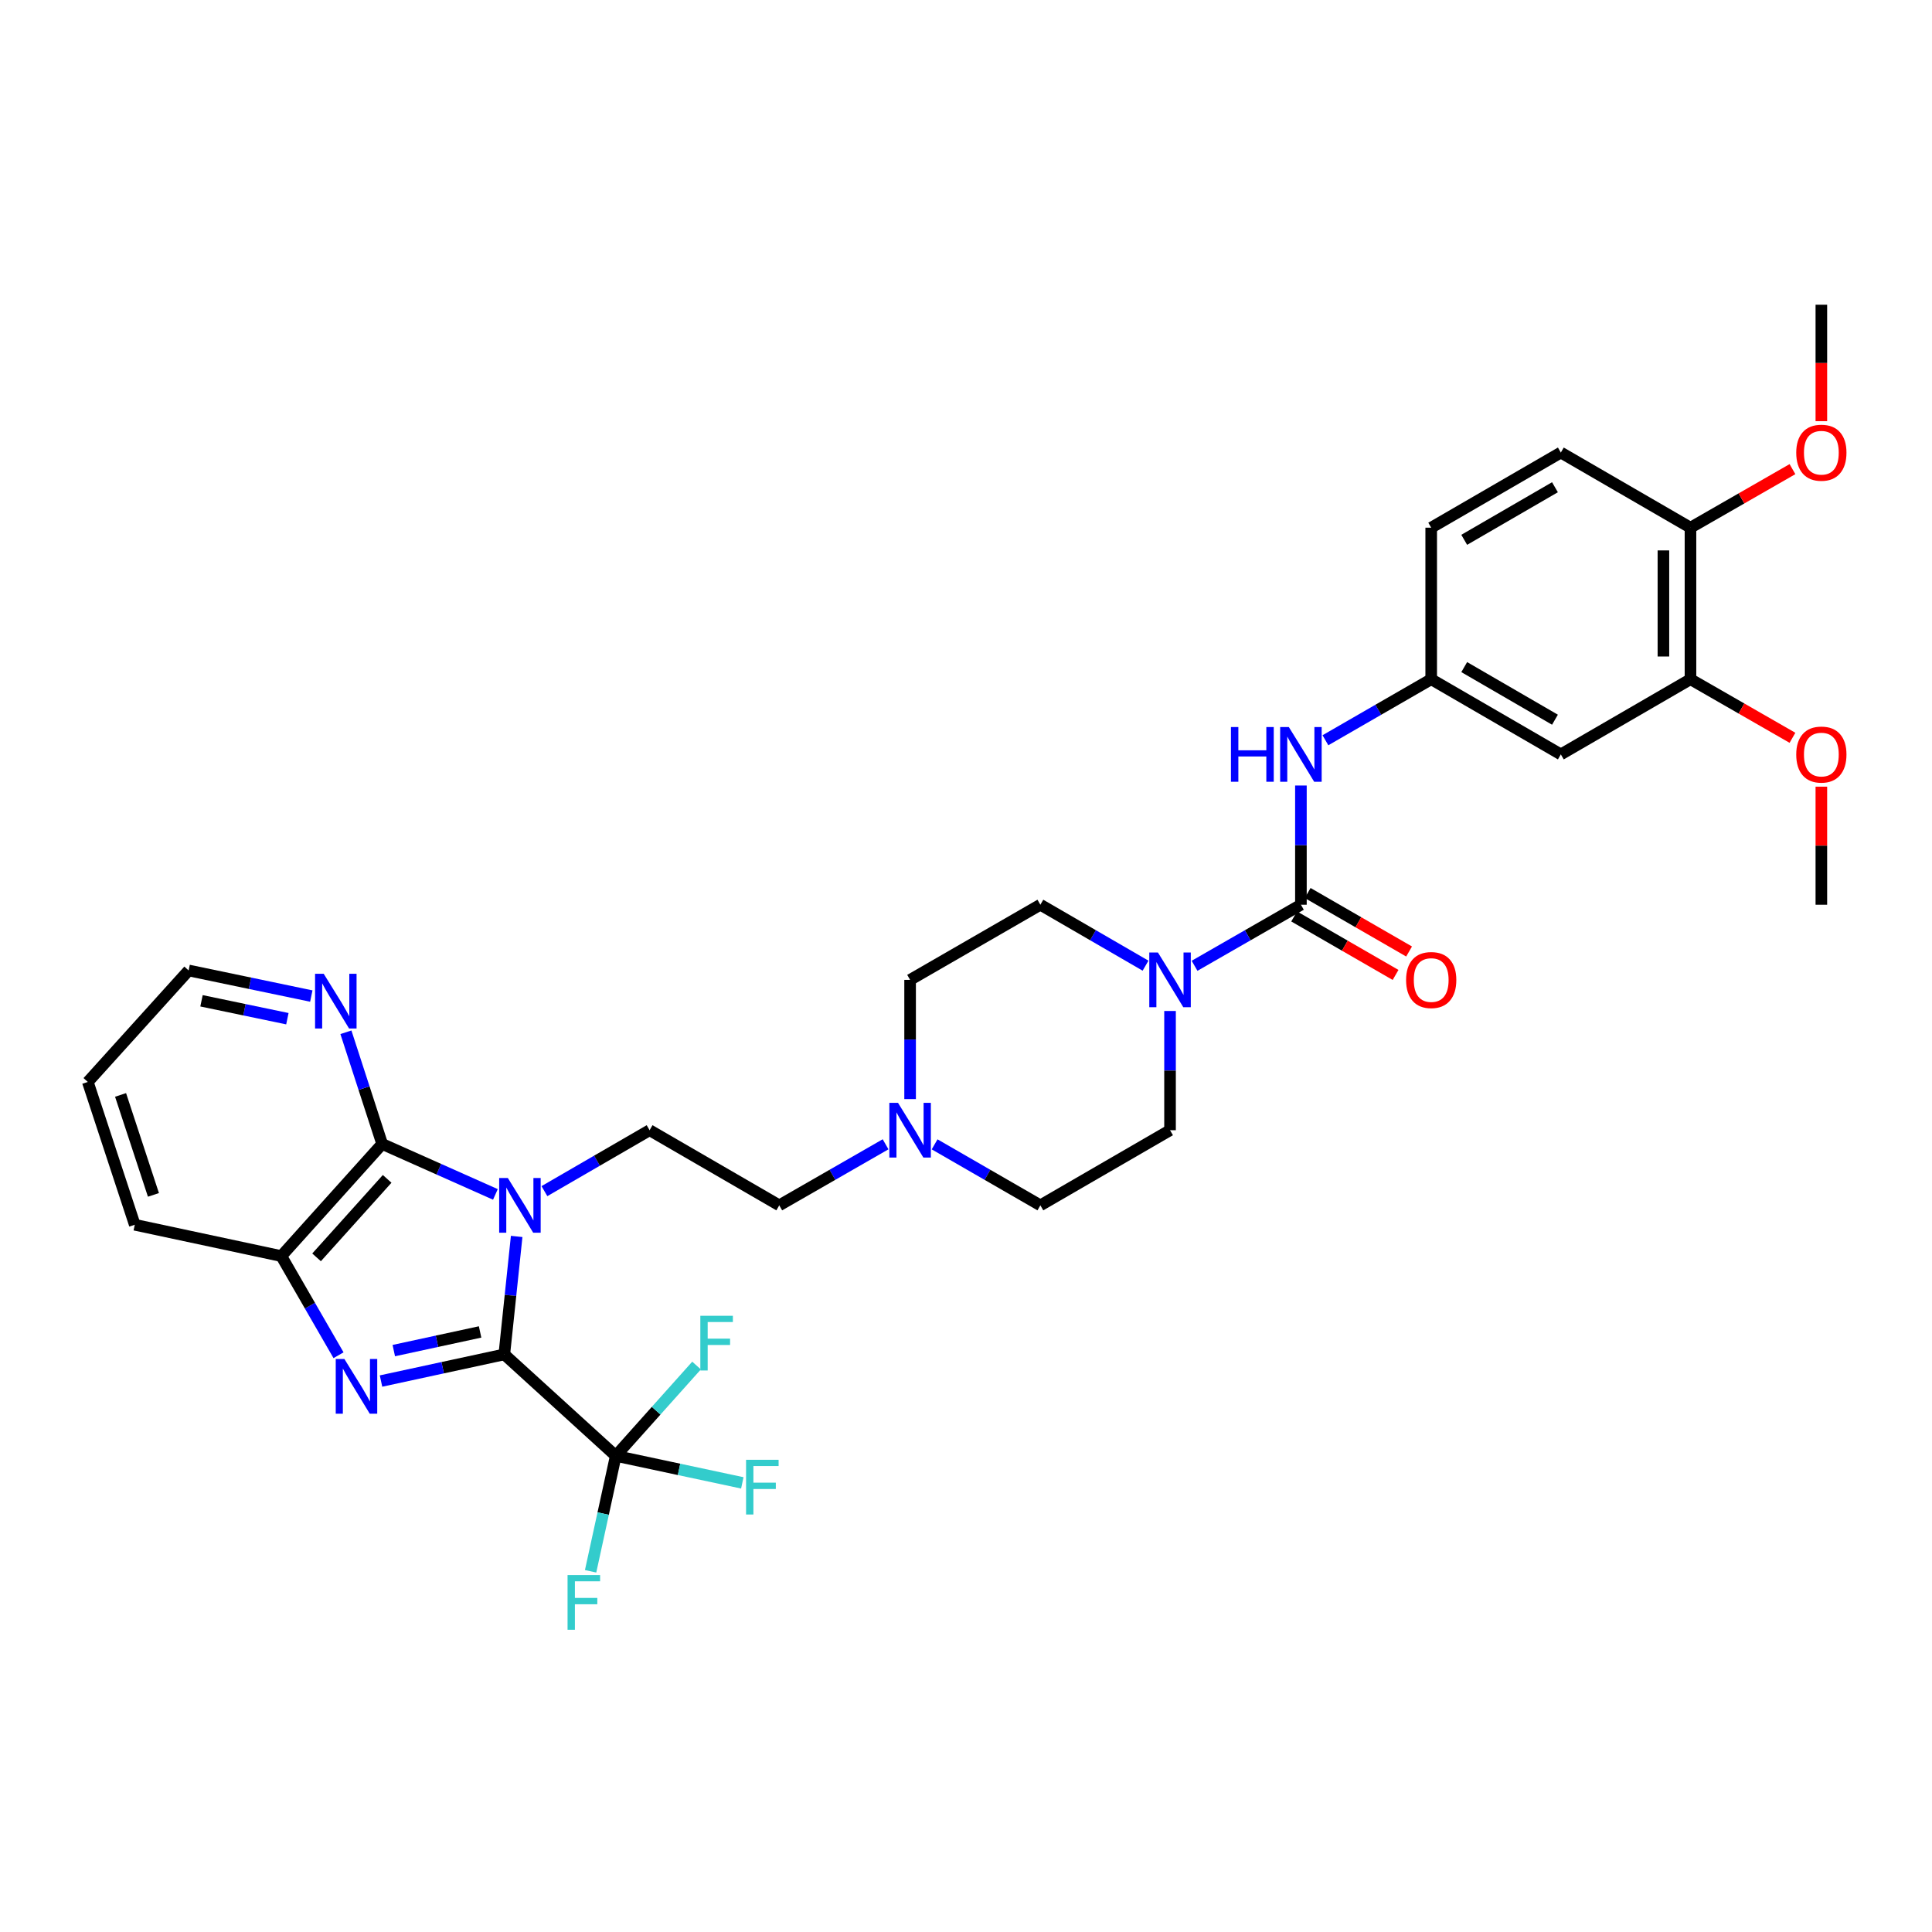 <?xml version='1.0' encoding='iso-8859-1'?>
<svg version='1.1' baseProfile='full'
              xmlns='http://www.w3.org/2000/svg'
                      xmlns:rdkit='http://www.rdkit.org/xml'
                      xmlns:xlink='http://www.w3.org/1999/xlink'
                  xml:space='preserve'
width='1000px' height='1000px' viewBox='0 0 1000 1000'>
<!-- END OF HEADER -->
<rect style='opacity:1.0;fill:#FFFFFF;stroke:none' width='1000' height='1000' x='0' y='0'> </rect>
<path class='bond-0' d='M 267.425,639.98 L 264.226,670.505' style='fill:none;fill-rule:evenodd;stroke:#0000FF;stroke-width:6px;stroke-linecap:butt;stroke-linejoin:miter;stroke-opacity:1' />
<path class='bond-0' d='M 264.226,670.505 L 261.027,701.03' style='fill:none;fill-rule:evenodd;stroke:#000000;stroke-width:6px;stroke-linecap:butt;stroke-linejoin:miter;stroke-opacity:1' />
<path class='bond-2' d='M 256.42,618.226 L 227.113,605.169' style='fill:none;fill-rule:evenodd;stroke:#0000FF;stroke-width:6px;stroke-linecap:butt;stroke-linejoin:miter;stroke-opacity:1' />
<path class='bond-2' d='M 227.113,605.169 L 197.807,592.111' style='fill:none;fill-rule:evenodd;stroke:#000000;stroke-width:6px;stroke-linecap:butt;stroke-linejoin:miter;stroke-opacity:1' />
<path class='bond-8' d='M 281.791,616.535 L 309.011,600.763' style='fill:none;fill-rule:evenodd;stroke:#0000FF;stroke-width:6px;stroke-linecap:butt;stroke-linejoin:miter;stroke-opacity:1' />
<path class='bond-8' d='M 309.011,600.763 L 336.231,584.992' style='fill:none;fill-rule:evenodd;stroke:#000000;stroke-width:6px;stroke-linecap:butt;stroke-linejoin:miter;stroke-opacity:1' />
<path class='bond-1' d='M 261.027,701.03 L 229.121,707.928' style='fill:none;fill-rule:evenodd;stroke:#000000;stroke-width:6px;stroke-linecap:butt;stroke-linejoin:miter;stroke-opacity:1' />
<path class='bond-1' d='M 229.121,707.928 L 197.214,714.827' style='fill:none;fill-rule:evenodd;stroke:#0000FF;stroke-width:6px;stroke-linecap:butt;stroke-linejoin:miter;stroke-opacity:1' />
<path class='bond-1' d='M 248.495,689.41 L 226.161,694.239' style='fill:none;fill-rule:evenodd;stroke:#000000;stroke-width:6px;stroke-linecap:butt;stroke-linejoin:miter;stroke-opacity:1' />
<path class='bond-1' d='M 226.161,694.239 L 203.826,699.068' style='fill:none;fill-rule:evenodd;stroke:#0000FF;stroke-width:6px;stroke-linecap:butt;stroke-linejoin:miter;stroke-opacity:1' />
<path class='bond-4' d='M 261.027,701.03 L 318.716,753.552' style='fill:none;fill-rule:evenodd;stroke:#000000;stroke-width:6px;stroke-linecap:butt;stroke-linejoin:miter;stroke-opacity:1' />
<path class='bond-33' d='M 175.224,701.466 L 160.418,675.804' style='fill:none;fill-rule:evenodd;stroke:#0000FF;stroke-width:6px;stroke-linecap:butt;stroke-linejoin:miter;stroke-opacity:1' />
<path class='bond-33' d='M 160.418,675.804 L 145.612,650.142' style='fill:none;fill-rule:evenodd;stroke:#000000;stroke-width:6px;stroke-linecap:butt;stroke-linejoin:miter;stroke-opacity:1' />
<path class='bond-5' d='M 197.807,592.111 L 145.612,650.142' style='fill:none;fill-rule:evenodd;stroke:#000000;stroke-width:6px;stroke-linecap:butt;stroke-linejoin:miter;stroke-opacity:1' />
<path class='bond-5' d='M 200.391,610.182 L 163.854,650.803' style='fill:none;fill-rule:evenodd;stroke:#000000;stroke-width:6px;stroke-linecap:butt;stroke-linejoin:miter;stroke-opacity:1' />
<path class='bond-10' d='M 197.807,592.111 L 188.425,563.207' style='fill:none;fill-rule:evenodd;stroke:#000000;stroke-width:6px;stroke-linecap:butt;stroke-linejoin:miter;stroke-opacity:1' />
<path class='bond-10' d='M 188.425,563.207 L 179.044,534.302' style='fill:none;fill-rule:evenodd;stroke:#0000FF;stroke-width:6px;stroke-linecap:butt;stroke-linejoin:miter;stroke-opacity:1' />
<path class='bond-3' d='M 673.351,468.284 L 645.826,484.089' style='fill:none;fill-rule:evenodd;stroke:#000000;stroke-width:6px;stroke-linecap:butt;stroke-linejoin:miter;stroke-opacity:1' />
<path class='bond-3' d='M 645.826,484.089 L 618.302,499.893' style='fill:none;fill-rule:evenodd;stroke:#0000FF;stroke-width:6px;stroke-linecap:butt;stroke-linejoin:miter;stroke-opacity:1' />
<path class='bond-7' d='M 673.351,468.284 L 673.351,437.432' style='fill:none;fill-rule:evenodd;stroke:#000000;stroke-width:6px;stroke-linecap:butt;stroke-linejoin:miter;stroke-opacity:1' />
<path class='bond-7' d='M 673.351,437.432 L 673.351,406.579' style='fill:none;fill-rule:evenodd;stroke:#0000FF;stroke-width:6px;stroke-linecap:butt;stroke-linejoin:miter;stroke-opacity:1' />
<path class='bond-14' d='M 669.852,474.35 L 696.098,489.489' style='fill:none;fill-rule:evenodd;stroke:#000000;stroke-width:6px;stroke-linecap:butt;stroke-linejoin:miter;stroke-opacity:1' />
<path class='bond-14' d='M 696.098,489.489 L 722.344,504.627' style='fill:none;fill-rule:evenodd;stroke:#FF0000;stroke-width:6px;stroke-linecap:butt;stroke-linejoin:miter;stroke-opacity:1' />
<path class='bond-14' d='M 676.85,462.218 L 703.095,477.356' style='fill:none;fill-rule:evenodd;stroke:#000000;stroke-width:6px;stroke-linecap:butt;stroke-linejoin:miter;stroke-opacity:1' />
<path class='bond-14' d='M 703.095,477.356 L 729.341,492.494' style='fill:none;fill-rule:evenodd;stroke:#FF0000;stroke-width:6px;stroke-linecap:butt;stroke-linejoin:miter;stroke-opacity:1' />
<path class='bond-19' d='M 318.716,753.552 L 339.625,730.177' style='fill:none;fill-rule:evenodd;stroke:#000000;stroke-width:6px;stroke-linecap:butt;stroke-linejoin:miter;stroke-opacity:1' />
<path class='bond-19' d='M 339.625,730.177 L 360.534,706.803' style='fill:none;fill-rule:evenodd;stroke:#33CCCC;stroke-width:6px;stroke-linecap:butt;stroke-linejoin:miter;stroke-opacity:1' />
<path class='bond-20' d='M 318.716,753.552 L 312.206,783.426' style='fill:none;fill-rule:evenodd;stroke:#000000;stroke-width:6px;stroke-linecap:butt;stroke-linejoin:miter;stroke-opacity:1' />
<path class='bond-20' d='M 312.206,783.426 L 305.697,813.3' style='fill:none;fill-rule:evenodd;stroke:#33CCCC;stroke-width:6px;stroke-linecap:butt;stroke-linejoin:miter;stroke-opacity:1' />
<path class='bond-21' d='M 318.716,753.552 L 351.469,760.542' style='fill:none;fill-rule:evenodd;stroke:#000000;stroke-width:6px;stroke-linecap:butt;stroke-linejoin:miter;stroke-opacity:1' />
<path class='bond-21' d='M 351.469,760.542 L 384.221,767.533' style='fill:none;fill-rule:evenodd;stroke:#33CCCC;stroke-width:6px;stroke-linecap:butt;stroke-linejoin:miter;stroke-opacity:1' />
<path class='bond-28' d='M 145.612,650.142 L 69.762,633.934' style='fill:none;fill-rule:evenodd;stroke:#000000;stroke-width:6px;stroke-linecap:butt;stroke-linejoin:miter;stroke-opacity:1' />
<path class='bond-6' d='M 592.93,499.833 L 565.71,484.059' style='fill:none;fill-rule:evenodd;stroke:#0000FF;stroke-width:6px;stroke-linecap:butt;stroke-linejoin:miter;stroke-opacity:1' />
<path class='bond-6' d='M 565.71,484.059 L 538.49,468.284' style='fill:none;fill-rule:evenodd;stroke:#000000;stroke-width:6px;stroke-linecap:butt;stroke-linejoin:miter;stroke-opacity:1' />
<path class='bond-35' d='M 605.609,523.287 L 605.609,554.139' style='fill:none;fill-rule:evenodd;stroke:#0000FF;stroke-width:6px;stroke-linecap:butt;stroke-linejoin:miter;stroke-opacity:1' />
<path class='bond-35' d='M 605.609,554.139 L 605.609,584.992' style='fill:none;fill-rule:evenodd;stroke:#000000;stroke-width:6px;stroke-linecap:butt;stroke-linejoin:miter;stroke-opacity:1' />
<path class='bond-13' d='M 686.037,383.155 L 713.413,367.362' style='fill:none;fill-rule:evenodd;stroke:#0000FF;stroke-width:6px;stroke-linecap:butt;stroke-linejoin:miter;stroke-opacity:1' />
<path class='bond-13' d='M 713.413,367.362 L 740.789,351.569' style='fill:none;fill-rule:evenodd;stroke:#000000;stroke-width:6px;stroke-linecap:butt;stroke-linejoin:miter;stroke-opacity:1' />
<path class='bond-18' d='M 336.231,584.992 L 403.342,623.881' style='fill:none;fill-rule:evenodd;stroke:#000000;stroke-width:6px;stroke-linecap:butt;stroke-linejoin:miter;stroke-opacity:1' />
<path class='bond-9' d='M 458.375,592.28 L 430.859,608.08' style='fill:none;fill-rule:evenodd;stroke:#0000FF;stroke-width:6px;stroke-linecap:butt;stroke-linejoin:miter;stroke-opacity:1' />
<path class='bond-9' d='M 430.859,608.08 L 403.342,623.881' style='fill:none;fill-rule:evenodd;stroke:#000000;stroke-width:6px;stroke-linecap:butt;stroke-linejoin:miter;stroke-opacity:1' />
<path class='bond-23' d='M 483.754,592.309 L 511.122,608.095' style='fill:none;fill-rule:evenodd;stroke:#0000FF;stroke-width:6px;stroke-linecap:butt;stroke-linejoin:miter;stroke-opacity:1' />
<path class='bond-23' d='M 511.122,608.095 L 538.49,623.881' style='fill:none;fill-rule:evenodd;stroke:#000000;stroke-width:6px;stroke-linecap:butt;stroke-linejoin:miter;stroke-opacity:1' />
<path class='bond-24' d='M 471.068,568.886 L 471.068,538.034' style='fill:none;fill-rule:evenodd;stroke:#0000FF;stroke-width:6px;stroke-linecap:butt;stroke-linejoin:miter;stroke-opacity:1' />
<path class='bond-24' d='M 471.068,538.034 L 471.068,507.181' style='fill:none;fill-rule:evenodd;stroke:#000000;stroke-width:6px;stroke-linecap:butt;stroke-linejoin:miter;stroke-opacity:1' />
<path class='bond-29' d='M 161.132,515.554 L 129.383,508.932' style='fill:none;fill-rule:evenodd;stroke:#0000FF;stroke-width:6px;stroke-linecap:butt;stroke-linejoin:miter;stroke-opacity:1' />
<path class='bond-29' d='M 129.383,508.932 L 97.634,502.311' style='fill:none;fill-rule:evenodd;stroke:#000000;stroke-width:6px;stroke-linecap:butt;stroke-linejoin:miter;stroke-opacity:1' />
<path class='bond-29' d='M 148.748,527.278 L 126.524,522.643' style='fill:none;fill-rule:evenodd;stroke:#0000FF;stroke-width:6px;stroke-linecap:butt;stroke-linejoin:miter;stroke-opacity:1' />
<path class='bond-29' d='M 126.524,522.643 L 104.299,518.008' style='fill:none;fill-rule:evenodd;stroke:#000000;stroke-width:6px;stroke-linecap:butt;stroke-linejoin:miter;stroke-opacity:1' />
<path class='bond-11' d='M 807.884,390.474 L 740.789,351.569' style='fill:none;fill-rule:evenodd;stroke:#000000;stroke-width:6px;stroke-linecap:butt;stroke-linejoin:miter;stroke-opacity:1' />
<path class='bond-11' d='M 804.846,372.522 L 757.879,345.289' style='fill:none;fill-rule:evenodd;stroke:#000000;stroke-width:6px;stroke-linecap:butt;stroke-linejoin:miter;stroke-opacity:1' />
<path class='bond-12' d='M 807.884,390.474 L 874.988,351.569' style='fill:none;fill-rule:evenodd;stroke:#000000;stroke-width:6px;stroke-linecap:butt;stroke-linejoin:miter;stroke-opacity:1' />
<path class='bond-26' d='M 874.988,351.569 L 901.382,366.728' style='fill:none;fill-rule:evenodd;stroke:#000000;stroke-width:6px;stroke-linecap:butt;stroke-linejoin:miter;stroke-opacity:1' />
<path class='bond-26' d='M 901.382,366.728 L 927.776,381.886' style='fill:none;fill-rule:evenodd;stroke:#FF0000;stroke-width:6px;stroke-linecap:butt;stroke-linejoin:miter;stroke-opacity:1' />
<path class='bond-36' d='M 874.988,351.569 L 874.988,273.129' style='fill:none;fill-rule:evenodd;stroke:#000000;stroke-width:6px;stroke-linecap:butt;stroke-linejoin:miter;stroke-opacity:1' />
<path class='bond-36' d='M 860.982,339.803 L 860.982,284.895' style='fill:none;fill-rule:evenodd;stroke:#000000;stroke-width:6px;stroke-linecap:butt;stroke-linejoin:miter;stroke-opacity:1' />
<path class='bond-25' d='M 740.789,351.569 L 740.789,273.129' style='fill:none;fill-rule:evenodd;stroke:#000000;stroke-width:6px;stroke-linecap:butt;stroke-linejoin:miter;stroke-opacity:1' />
<path class='bond-15' d='M 874.988,273.129 L 807.884,234.239' style='fill:none;fill-rule:evenodd;stroke:#000000;stroke-width:6px;stroke-linecap:butt;stroke-linejoin:miter;stroke-opacity:1' />
<path class='bond-27' d='M 874.988,273.129 L 901.382,257.976' style='fill:none;fill-rule:evenodd;stroke:#000000;stroke-width:6px;stroke-linecap:butt;stroke-linejoin:miter;stroke-opacity:1' />
<path class='bond-27' d='M 901.382,257.976 L 927.776,242.823' style='fill:none;fill-rule:evenodd;stroke:#FF0000;stroke-width:6px;stroke-linecap:butt;stroke-linejoin:miter;stroke-opacity:1' />
<path class='bond-16' d='M 605.609,584.992 L 538.49,623.881' style='fill:none;fill-rule:evenodd;stroke:#000000;stroke-width:6px;stroke-linecap:butt;stroke-linejoin:miter;stroke-opacity:1' />
<path class='bond-17' d='M 538.49,468.284 L 471.068,507.181' style='fill:none;fill-rule:evenodd;stroke:#000000;stroke-width:6px;stroke-linecap:butt;stroke-linejoin:miter;stroke-opacity:1' />
<path class='bond-22' d='M 807.884,234.239 L 740.789,273.129' style='fill:none;fill-rule:evenodd;stroke:#000000;stroke-width:6px;stroke-linecap:butt;stroke-linejoin:miter;stroke-opacity:1' />
<path class='bond-22' d='M 804.843,252.19 L 757.877,279.413' style='fill:none;fill-rule:evenodd;stroke:#000000;stroke-width:6px;stroke-linecap:butt;stroke-linejoin:miter;stroke-opacity:1' />
<path class='bond-30' d='M 942.729,407.179 L 942.729,437.732' style='fill:none;fill-rule:evenodd;stroke:#FF0000;stroke-width:6px;stroke-linecap:butt;stroke-linejoin:miter;stroke-opacity:1' />
<path class='bond-30' d='M 942.729,437.732 L 942.729,468.284' style='fill:none;fill-rule:evenodd;stroke:#000000;stroke-width:6px;stroke-linecap:butt;stroke-linejoin:miter;stroke-opacity:1' />
<path class='bond-31' d='M 942.729,218.007 L 942.729,187.868' style='fill:none;fill-rule:evenodd;stroke:#FF0000;stroke-width:6px;stroke-linecap:butt;stroke-linejoin:miter;stroke-opacity:1' />
<path class='bond-31' d='M 942.729,187.868 L 942.729,157.729' style='fill:none;fill-rule:evenodd;stroke:#000000;stroke-width:6px;stroke-linecap:butt;stroke-linejoin:miter;stroke-opacity:1' />
<path class='bond-34' d='M 69.762,633.934 L 45.455,560.022' style='fill:none;fill-rule:evenodd;stroke:#000000;stroke-width:6px;stroke-linecap:butt;stroke-linejoin:miter;stroke-opacity:1' />
<path class='bond-34' d='M 79.421,618.472 L 62.406,566.733' style='fill:none;fill-rule:evenodd;stroke:#000000;stroke-width:6px;stroke-linecap:butt;stroke-linejoin:miter;stroke-opacity:1' />
<path class='bond-32' d='M 97.634,502.311 L 45.455,560.022' style='fill:none;fill-rule:evenodd;stroke:#000000;stroke-width:6px;stroke-linecap:butt;stroke-linejoin:miter;stroke-opacity:1' />
<path  class='atom-0' d='M 262.852 609.721
L 272.132 624.721
Q 273.052 626.201, 274.532 628.881
Q 276.012 631.561, 276.092 631.721
L 276.092 609.721
L 279.852 609.721
L 279.852 638.041
L 275.972 638.041
L 266.012 621.641
Q 264.852 619.721, 263.612 617.521
Q 262.412 615.321, 262.052 614.641
L 262.052 638.041
L 258.372 638.041
L 258.372 609.721
L 262.852 609.721
' fill='#0000FF'/>
<path  class='atom-2' d='M 178.257 703.412
L 187.537 718.412
Q 188.457 719.892, 189.937 722.572
Q 191.417 725.252, 191.497 725.412
L 191.497 703.412
L 195.257 703.412
L 195.257 731.732
L 191.377 731.732
L 181.417 715.332
Q 180.257 713.412, 179.017 711.212
Q 177.817 709.012, 177.457 708.332
L 177.457 731.732
L 173.777 731.732
L 173.777 703.412
L 178.257 703.412
' fill='#0000FF'/>
<path  class='atom-7' d='M 599.349 493.021
L 608.629 508.021
Q 609.549 509.501, 611.029 512.181
Q 612.509 514.861, 612.589 515.021
L 612.589 493.021
L 616.349 493.021
L 616.349 521.341
L 612.469 521.341
L 602.509 504.941
Q 601.349 503.021, 600.109 500.821
Q 598.909 498.621, 598.549 497.941
L 598.549 521.341
L 594.869 521.341
L 594.869 493.021
L 599.349 493.021
' fill='#0000FF'/>
<path  class='atom-8' d='M 637.131 376.314
L 640.971 376.314
L 640.971 388.354
L 655.451 388.354
L 655.451 376.314
L 659.291 376.314
L 659.291 404.634
L 655.451 404.634
L 655.451 391.554
L 640.971 391.554
L 640.971 404.634
L 637.131 404.634
L 637.131 376.314
' fill='#0000FF'/>
<path  class='atom-8' d='M 667.091 376.314
L 676.371 391.314
Q 677.291 392.794, 678.771 395.474
Q 680.251 398.154, 680.331 398.314
L 680.331 376.314
L 684.091 376.314
L 684.091 404.634
L 680.211 404.634
L 670.251 388.234
Q 669.091 386.314, 667.851 384.114
Q 666.651 381.914, 666.291 381.234
L 666.291 404.634
L 662.611 404.634
L 662.611 376.314
L 667.091 376.314
' fill='#0000FF'/>
<path  class='atom-10' d='M 464.808 570.832
L 474.088 585.832
Q 475.008 587.312, 476.488 589.992
Q 477.968 592.672, 478.048 592.832
L 478.048 570.832
L 481.808 570.832
L 481.808 599.152
L 477.928 599.152
L 467.968 582.752
Q 466.808 580.832, 465.568 578.632
Q 464.368 576.432, 464.008 575.752
L 464.008 599.152
L 460.328 599.152
L 460.328 570.832
L 464.808 570.832
' fill='#0000FF'/>
<path  class='atom-11' d='M 167.558 504.039
L 176.838 519.039
Q 177.758 520.519, 179.238 523.199
Q 180.718 525.879, 180.798 526.039
L 180.798 504.039
L 184.558 504.039
L 184.558 532.359
L 180.678 532.359
L 170.718 515.959
Q 169.558 514.039, 168.318 511.839
Q 167.118 509.639, 166.758 508.959
L 166.758 532.359
L 163.078 532.359
L 163.078 504.039
L 167.558 504.039
' fill='#0000FF'/>
<path  class='atom-15' d='M 727.789 507.261
Q 727.789 500.461, 731.149 496.661
Q 734.509 492.861, 740.789 492.861
Q 747.069 492.861, 750.429 496.661
Q 753.789 500.461, 753.789 507.261
Q 753.789 514.141, 750.389 518.061
Q 746.989 521.941, 740.789 521.941
Q 734.549 521.941, 731.149 518.061
Q 727.789 514.181, 727.789 507.261
M 740.789 518.741
Q 745.109 518.741, 747.429 515.861
Q 749.789 512.941, 749.789 507.261
Q 749.789 501.701, 747.429 498.901
Q 745.109 496.061, 740.789 496.061
Q 736.469 496.061, 734.109 498.861
Q 731.789 501.661, 731.789 507.261
Q 731.789 512.981, 734.109 515.861
Q 736.469 518.741, 740.789 518.741
' fill='#FF0000'/>
<path  class='atom-20' d='M 362.491 681.042
L 379.331 681.042
L 379.331 684.282
L 366.291 684.282
L 366.291 692.882
L 377.891 692.882
L 377.891 696.162
L 366.291 696.162
L 366.291 709.362
L 362.491 709.362
L 362.491 681.042
' fill='#33CCCC'/>
<path  class='atom-21' d='M 293.769 815.241
L 310.609 815.241
L 310.609 818.481
L 297.569 818.481
L 297.569 827.081
L 309.169 827.081
L 309.169 830.361
L 297.569 830.361
L 297.569 843.561
L 293.769 843.561
L 293.769 815.241
' fill='#33CCCC'/>
<path  class='atom-22' d='M 386.161 755.584
L 403.001 755.584
L 403.001 758.824
L 389.961 758.824
L 389.961 767.424
L 401.561 767.424
L 401.561 770.704
L 389.961 770.704
L 389.961 783.904
L 386.161 783.904
L 386.161 755.584
' fill='#33CCCC'/>
<path  class='atom-27' d='M 929.729 390.554
Q 929.729 383.754, 933.089 379.954
Q 936.449 376.154, 942.729 376.154
Q 949.009 376.154, 952.369 379.954
Q 955.729 383.754, 955.729 390.554
Q 955.729 397.434, 952.329 401.354
Q 948.929 405.234, 942.729 405.234
Q 936.489 405.234, 933.089 401.354
Q 929.729 397.474, 929.729 390.554
M 942.729 402.034
Q 947.049 402.034, 949.369 399.154
Q 951.729 396.234, 951.729 390.554
Q 951.729 384.994, 949.369 382.194
Q 947.049 379.354, 942.729 379.354
Q 938.409 379.354, 936.049 382.154
Q 933.729 384.954, 933.729 390.554
Q 933.729 396.274, 936.049 399.154
Q 938.409 402.034, 942.729 402.034
' fill='#FF0000'/>
<path  class='atom-28' d='M 929.729 234.319
Q 929.729 227.519, 933.089 223.719
Q 936.449 219.919, 942.729 219.919
Q 949.009 219.919, 952.369 223.719
Q 955.729 227.519, 955.729 234.319
Q 955.729 241.199, 952.329 245.119
Q 948.929 248.999, 942.729 248.999
Q 936.489 248.999, 933.089 245.119
Q 929.729 241.239, 929.729 234.319
M 942.729 245.799
Q 947.049 245.799, 949.369 242.919
Q 951.729 239.999, 951.729 234.319
Q 951.729 228.759, 949.369 225.959
Q 947.049 223.119, 942.729 223.119
Q 938.409 223.119, 936.049 225.919
Q 933.729 228.719, 933.729 234.319
Q 933.729 240.039, 936.049 242.919
Q 938.409 245.799, 942.729 245.799
' fill='#FF0000'/>
</svg>
